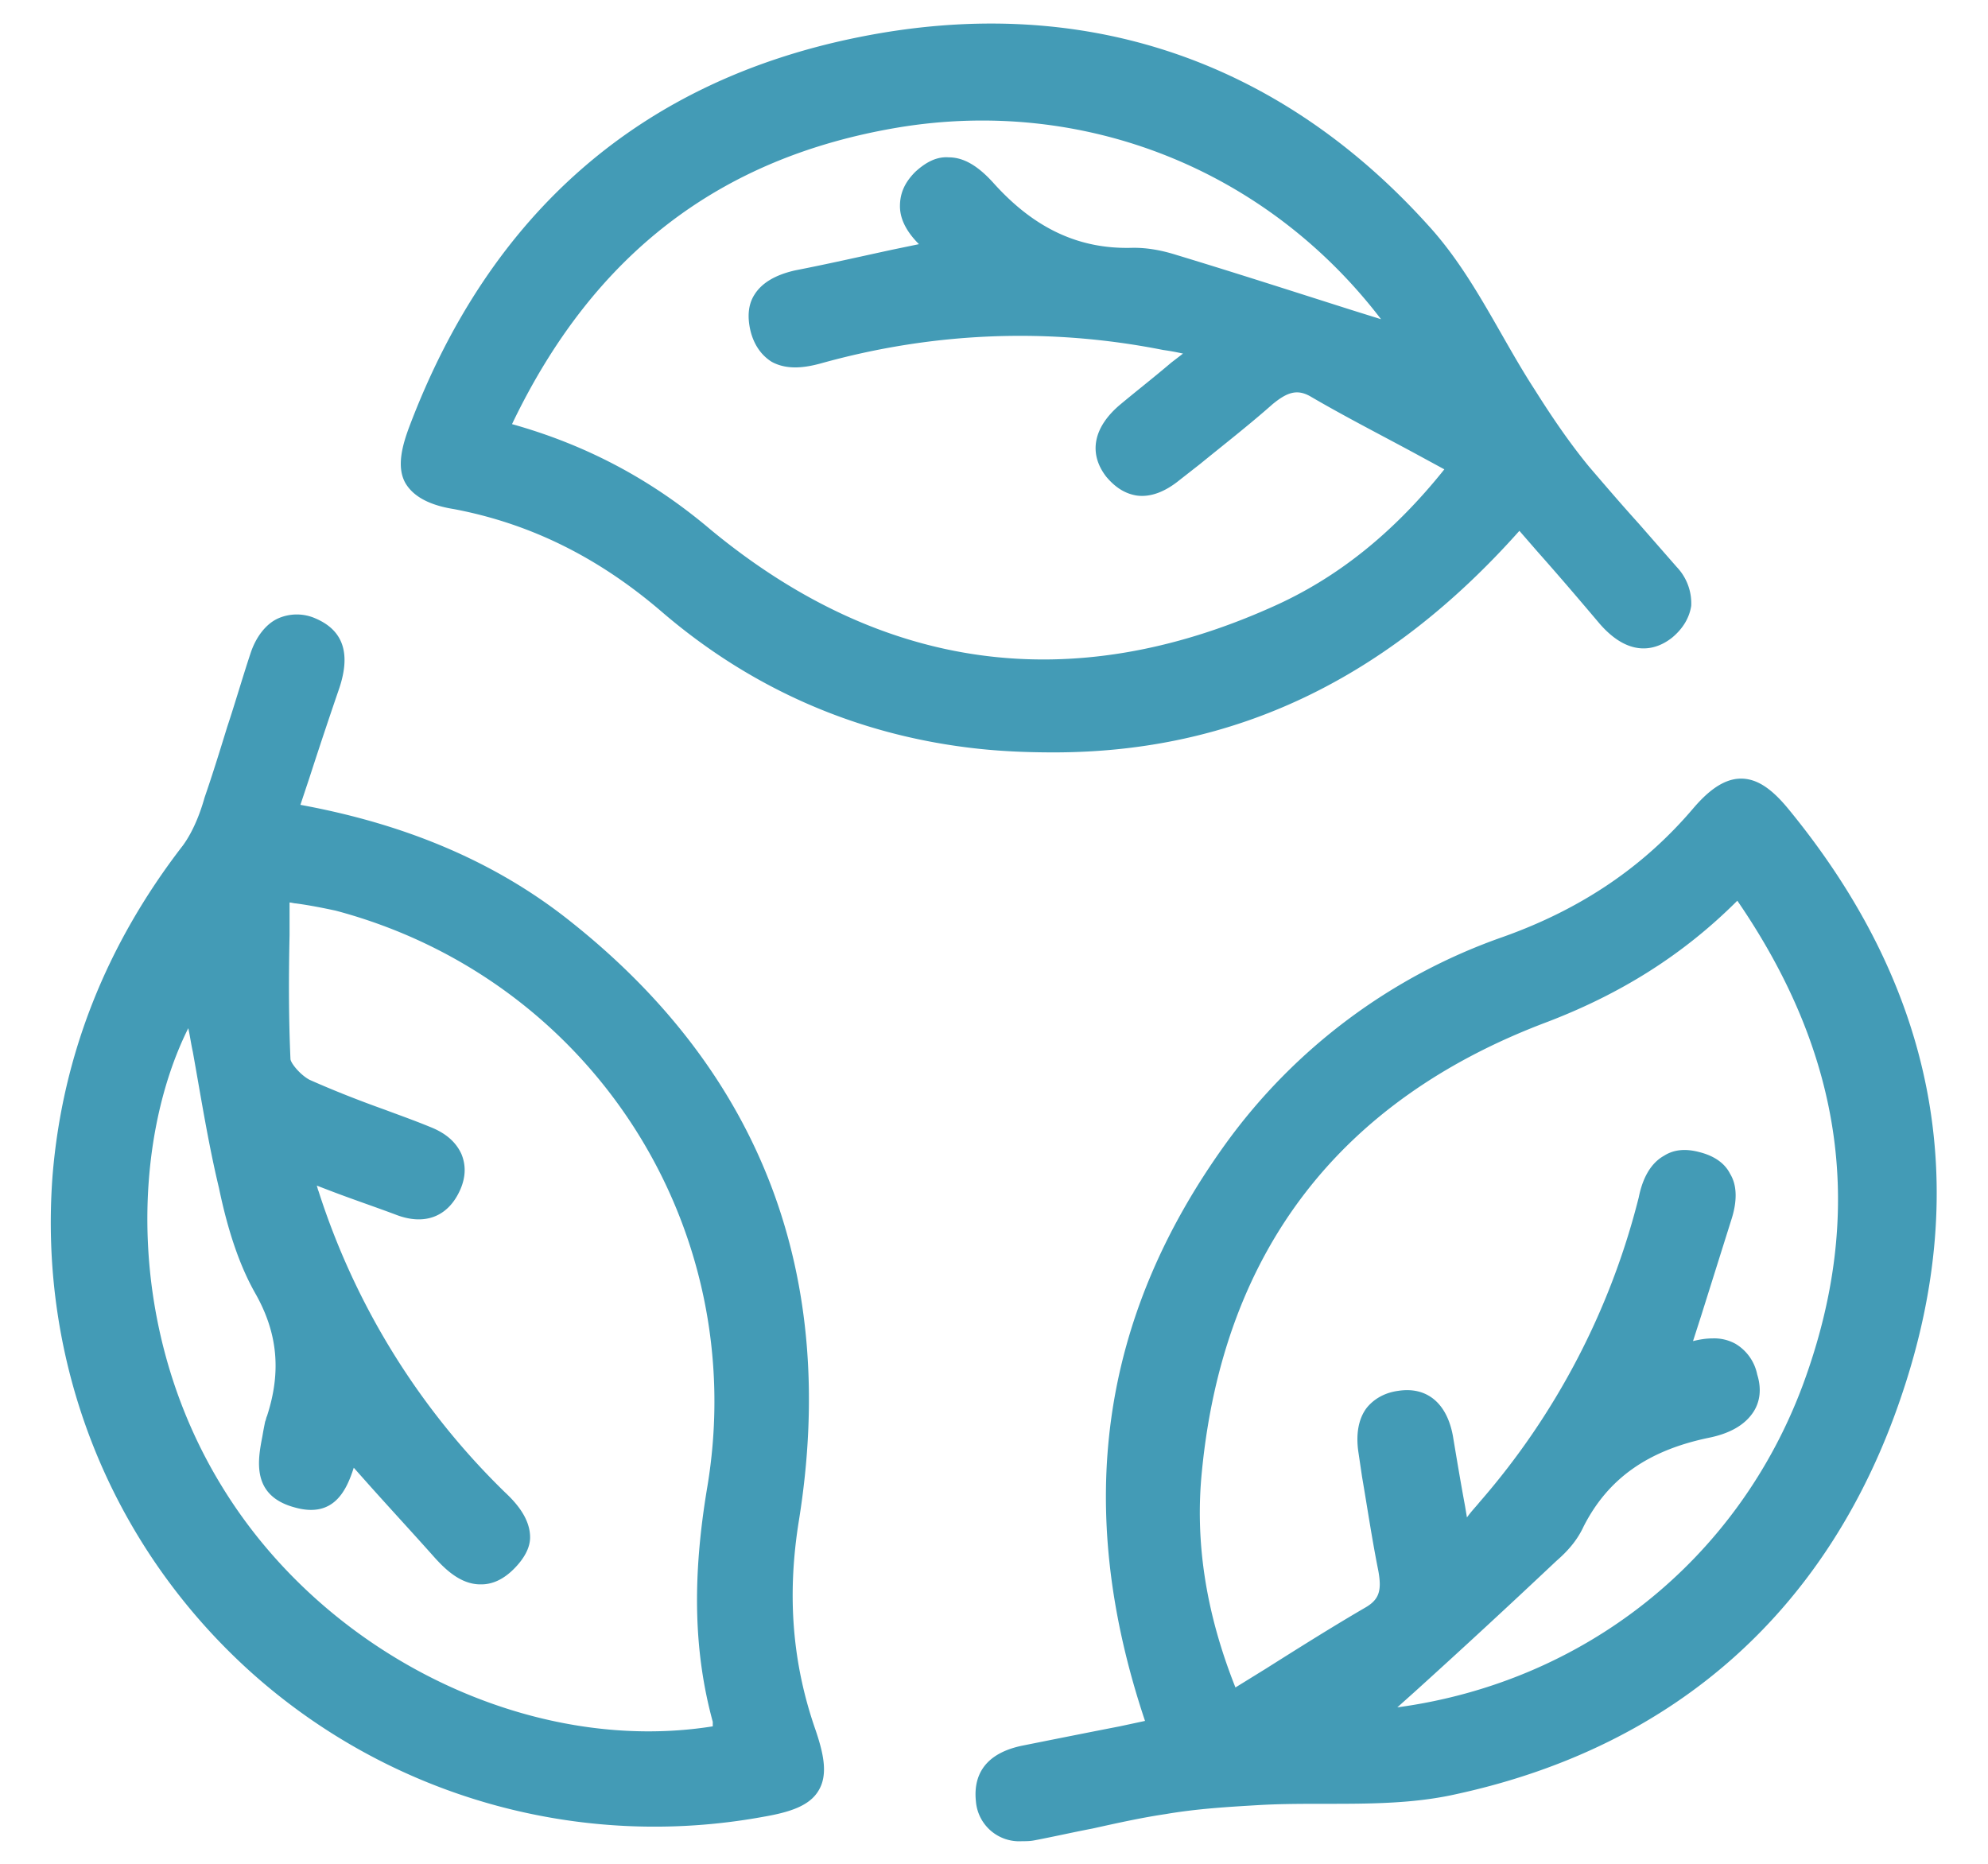 <svg xmlns="http://www.w3.org/2000/svg" xml:space="preserve" id="Layer_1" x="0" y="0" enable-background="new 0 0 21.36 20.61" version="1.1" viewBox="0 0 21.36 20.61" width="16" height="15"><style>.st0{fill:#439BB6;}</style><path d="M19.46 8.94c-.19-.23-.35-.33-.52-.33-.21 0-.39.17-.52.32-.55.65-1.24 1.12-2.11 1.43a6.384 6.384 0 0 0-3.07 2.29c-1.39 1.93-1.68 4.02-.89 6.38l-.28.06c-.36.07-.71.14-1.06.21-.52.1-.55.43-.53.62a.48.48 0 0 0 .51.44c.05 0 .09 0 .14-.01.21-.04.43-.09.64-.13.27-.06.54-.12.81-.16.35-.06.7-.08 1.04-.1.71-.04 1.46.04 2.17-.12 2.44-.53 4.14-2.06 4.93-4.42.79-2.34.36-4.51-1.26-6.48zm-4.13 9.77c.52-.47 1.05-.96 1.57-1.45.15-.13.24-.25.3-.38.27-.53.71-.84 1.38-.98.25-.05.41-.15.5-.29.07-.11.09-.25.04-.41a.513.513 0 0 0-.24-.34.487.487 0 0 0-.25-.06c-.07 0-.14.01-.22.03l.09-.28.33-1.05c.07-.21.07-.39-.01-.52-.06-.12-.18-.2-.34-.24-.15-.04-.28-.03-.39.04-.18.1-.25.31-.28.46a8.15 8.15 0 0 1-1.76 3.37c-.04.05-.09.1-.14.17l-.02-.12c-.05-.27-.09-.51-.13-.75-.06-.39-.29-.58-.61-.53-.15.02-.27.09-.35.19-.09.12-.12.29-.09.49l.04.27c.06.35.11.69.18 1.04.04.22.01.32-.15.41-.36.21-.71.43-1.09.67l-.34.21c-.33-.83-.45-1.62-.37-2.4.24-2.43 1.53-4.1 3.82-4.96.81-.31 1.5-.74 2.1-1.34 1.18 1.72 1.42 3.46.73 5.34-.72 1.95-2.42 3.3-4.49 3.58l.19-.17zM8.52 16.83c.44-2.71-.4-4.95-2.51-6.63-.81-.65-1.8-1.08-3-1.3l.1-.3c.11-.34.22-.67.33-.99.13-.39.04-.64-.26-.77a.511.511 0 0 0-.42 0c-.13.06-.24.2-.3.38-.09.27-.17.55-.26.82-.08.26-.16.52-.25.78-.05.18-.13.38-.24.53-.85 1.1-1.33 2.32-1.44 3.64-.16 2.08.63 4.08 2.17 5.48a6.684 6.684 0 0 0 5.69 1.62c.29-.05.51-.12.61-.29.11-.18.05-.42-.03-.66-.26-.74-.32-1.49-.19-2.31zm-5.88-1.17c-.01.02-.01.04-.02.06-.01.05-.02.1-.03.16-.05.26-.13.66.36.79.43.12.57-.19.65-.44l.16.18c.25.28.5.55.74.82.11.12.28.29.5.29h.01c.13 0 .25-.06.36-.17s.18-.23.18-.35c0-.2-.14-.37-.28-.5a8.09 8.09 0 0 1-2.06-3.33c-.01-.02-.01-.04-.02-.06l.13.05c.26.1.5.18.74.27.33.13.59.02.72-.28.06-.14.06-.27.01-.39-.06-.13-.17-.23-.35-.3-.17-.07-.34-.13-.5-.19-.28-.1-.56-.21-.83-.33-.11-.06-.21-.19-.21-.23-.02-.45-.02-.9-.01-1.37v-.36c.02 0 .05.01.07.01.15.02.3.05.44.08 2.82.75 4.59 3.49 4.11 6.37-.17 1.01-.15 1.83.06 2.6v.05c-2.01.32-4.27-.77-5.42-2.64-1.08-1.75-1-3.84-.38-5.08.02.09.03.17.05.26.09.5.17 1.01.29 1.51.1.48.23.86.4 1.16.25.44.29.87.13 1.36zM4.71 5.63c.84.16 1.59.53 2.29 1.13 1.01.87 2.2 1.38 3.51 1.52.28.03.56.04.83.04 2 0 3.69-.81 5.15-2.45l.2.23c.24.27.47.54.69.8.35.4.65.27.8.15.12-.1.19-.22.21-.35a.582.582 0 0 0-.16-.43l-.42-.48c-.19-.21-.37-.42-.55-.63-.23-.28-.43-.58-.6-.85-.13-.2-.25-.41-.37-.62-.24-.42-.48-.84-.81-1.2C13.81.64 11.63-.08 9.19.41c-2.4.48-4.08 1.93-4.98 4.32-.07.19-.14.43-.04.61.11.19.35.26.54.29zm9.93-2.2c-.63-.2-1.28-.41-1.94-.61-.19-.06-.34-.08-.48-.08-.58.02-1.08-.2-1.54-.71-.17-.19-.33-.29-.5-.29-.13-.01-.25.05-.37.16-.12.12-.17.24-.17.38s.07.28.21.42l-.29.06c-.37.08-.72.16-1.08.23-.22.05-.37.14-.45.27-.07.11-.08.25-.04.41.04.15.12.26.23.33.18.1.39.06.54.02 1.25-.35 2.53-.4 3.79-.15.07.01.13.02.22.04l-.13.1c-.2.17-.38.31-.56.46-.3.25-.36.54-.16.8.1.12.21.19.34.21.15.02.31-.04.47-.17l.23-.18c.27-.22.54-.43.8-.66.17-.14.28-.17.43-.08.36.21.73.4 1.12.61l.35.19c-.56.7-1.18 1.2-1.9 1.52-2.23 1-4.32.71-6.21-.85-.66-.56-1.38-.94-2.2-1.17.9-1.88 2.3-2.95 4.27-3.28 2.05-.34 4.07.46 5.34 2.12l-.32-.1z" class="st0"/></svg>